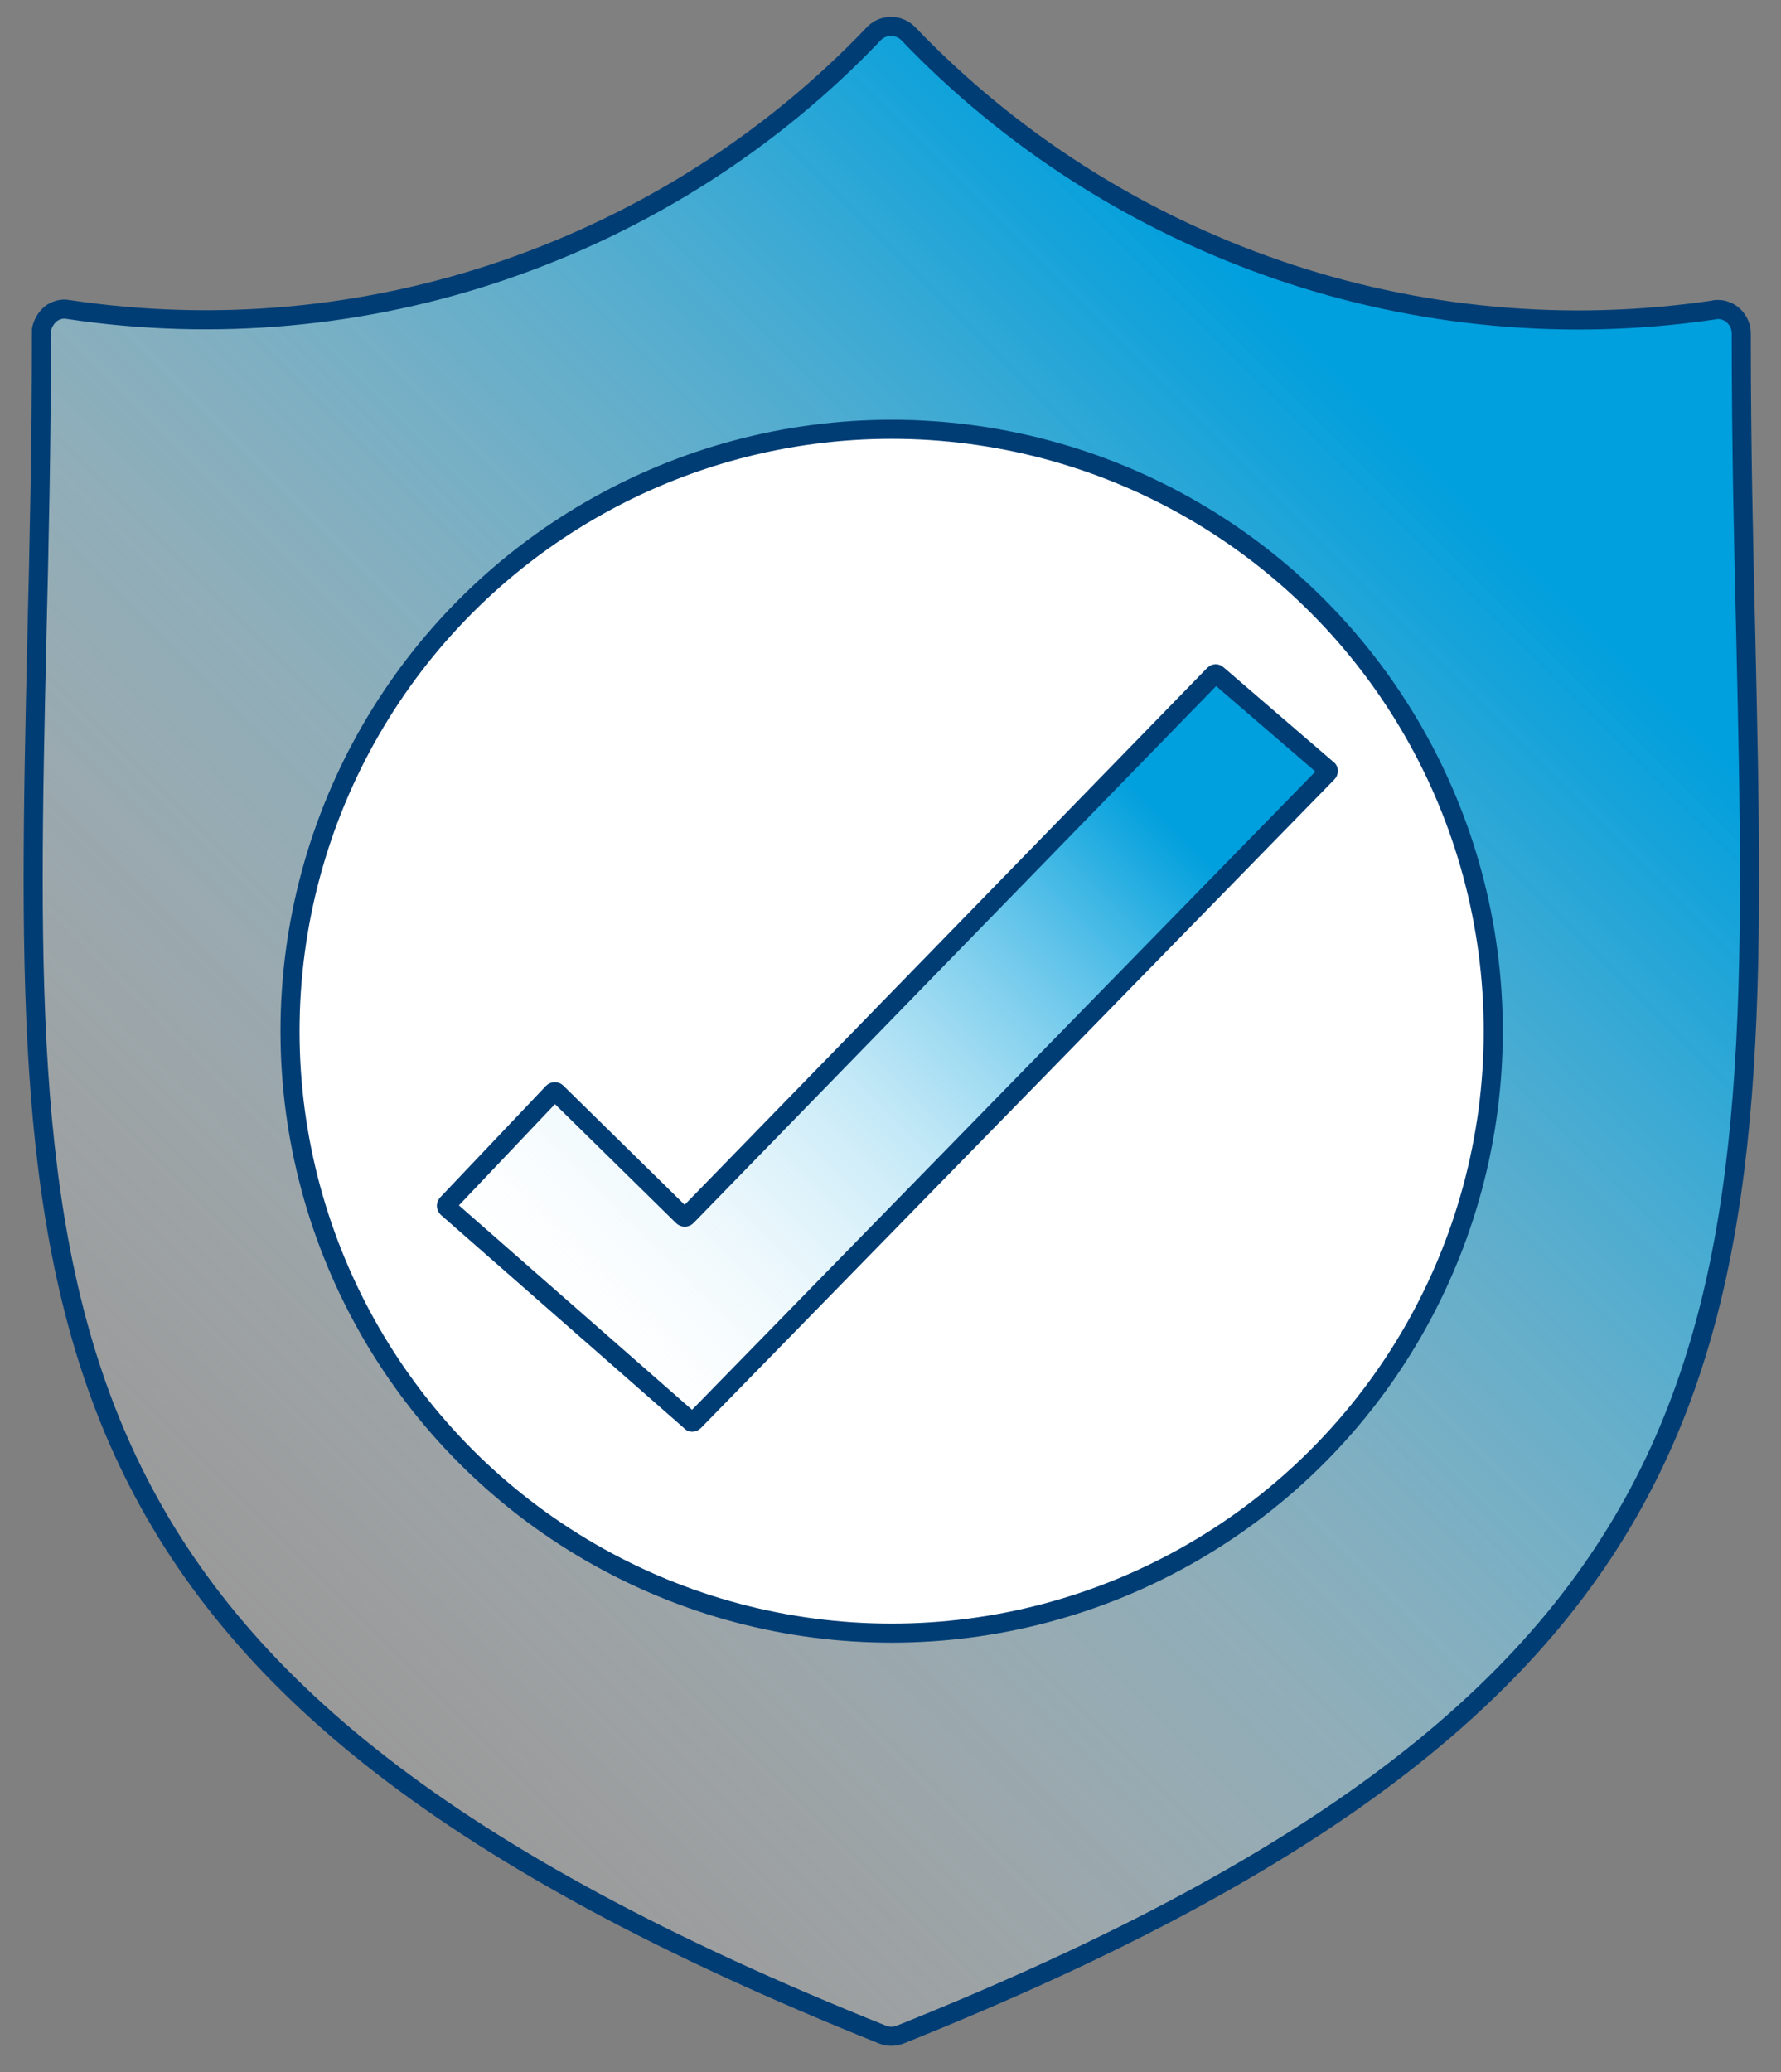 <?xml version="1.0" encoding="UTF-8"?> <!-- Generator: Adobe Illustrator 26.5.0, SVG Export Plug-In . SVG Version: 6.00 Build 0) --> <svg xmlns="http://www.w3.org/2000/svg" xmlns:xlink="http://www.w3.org/1999/xlink" version="1.1" id="Layer_1" x="0px" y="0px" viewBox="0 0 313.8 364.9" style="enable-background:new 0 0 313.8 364.9;" xml:space="preserve"><rect x="0" y="0" width="313.8" height="364.9" fill="#808080" stroke="none"/> <style type="text/css"> .st0{fill-rule:evenodd;clip-rule:evenodd;fill:url(#SVGID_1_);stroke:#003D75;stroke-width:3.36;stroke-miterlimit:10;} .st1{fill:#FFFFFF;stroke:#003D75;stroke-width:3.36;stroke-miterlimit:10;} .st2{fill:url(#SVGID_00000124162483930417075110000001605728836731578526_);stroke:#003D75;stroke-width:3.36;stroke-miterlimit:10;} </style> <linearGradient id="SVGID_1_" gradientUnits="userSpaceOnUse" x1="280.991" y1="334.917" x2="33.145" y2="87.07" gradientTransform="matrix(1 0 0 -1 0 366)"> <stop offset="0.16" style="stop-color:#009FDD"></stop> <stop offset="0.23" style="stop-color:#15A7DF;stop-opacity:0.93"></stop> <stop offset="0.6" style="stop-color:#92D6F0;stop-opacity:0.54"></stop> <stop offset="0.87" style="stop-color:#E0F3FA;stop-opacity:0.3"></stop> <stop offset="1" style="stop-color:#FFFFFF;stop-opacity:0.2"></stop> </linearGradient> <path class="st0" d="M89,47.5c-24.7,8.5-51.1,10.9-77,7c-1.1-0.2-2.2,0.1-3.1,0.8C8.1,56,7.5,57,7.3,58.1c0,0.2,0,0.4,0,0.6 c0,19.7-0.4,37.2-0.8,53.5C3.8,232.6,2.4,297,155.5,358.3c1,0.4,2.1,0.4,3.1,0c153.1-61.3,151.7-125.7,149-246.1 c-0.4-16.4-0.8-33.8-0.8-53.5c0-2.3-1.9-4.2-4.1-4.2c-0.3,0-0.5,0-0.8,0.1c-25.8,3.8-52.1,1.4-76.8-7.1C200.4,39,178.1,24.8,160,5.9 c-1.6-1.6-4.2-1.7-5.9-0.1l-0.1,0.1C136,24.8,113.7,39,89,47.5L89,47.5L89,47.5z"></path> <circle class="st1" cx="157.1" cy="181.6" r="106"></circle> <linearGradient id="SVGID_00000098911963678031008740000012705879347480184449_" gradientUnits="userSpaceOnUse" x1="214.831" y1="249.67" x2="98.646" y2="133.475" gradientTransform="matrix(1 0 0 -1 0 366)"> <stop offset="0.16" style="stop-color:#009FDD"></stop> <stop offset="0.23" style="stop-color:#15A7DF;stop-opacity:0.93"></stop> <stop offset="0.6" style="stop-color:#92D6F0;stop-opacity:0.54"></stop> <stop offset="0.87" style="stop-color:#E0F3FA;stop-opacity:0.3"></stop> <stop offset="1" style="stop-color:#FFFFFF;stop-opacity:0.2"></stop> </linearGradient> <path style="fill:url(#SVGID_00000098911963678031008740000012705879347480184449_);stroke:#003D75;stroke-width:3.36;stroke-miterlimit:10;" d=" M233.9,136.1L122.3,250.3c-0.2,0.2-0.5,0.2-0.6,0l-42.9-37.6c-0.2-0.2-0.2-0.5,0-0.7l18.6-19.6c0.2-0.2,0.5-0.2,0.7,0l22.2,21.8 c0.2,0.2,0.5,0.2,0.7,0l92.9-95.4c0.2-0.2,0.4-0.2,0.6,0l19.4,16.7C234.1,135.6,234.1,135.9,233.9,136.1L233.9,136.1z"></path> </svg> 